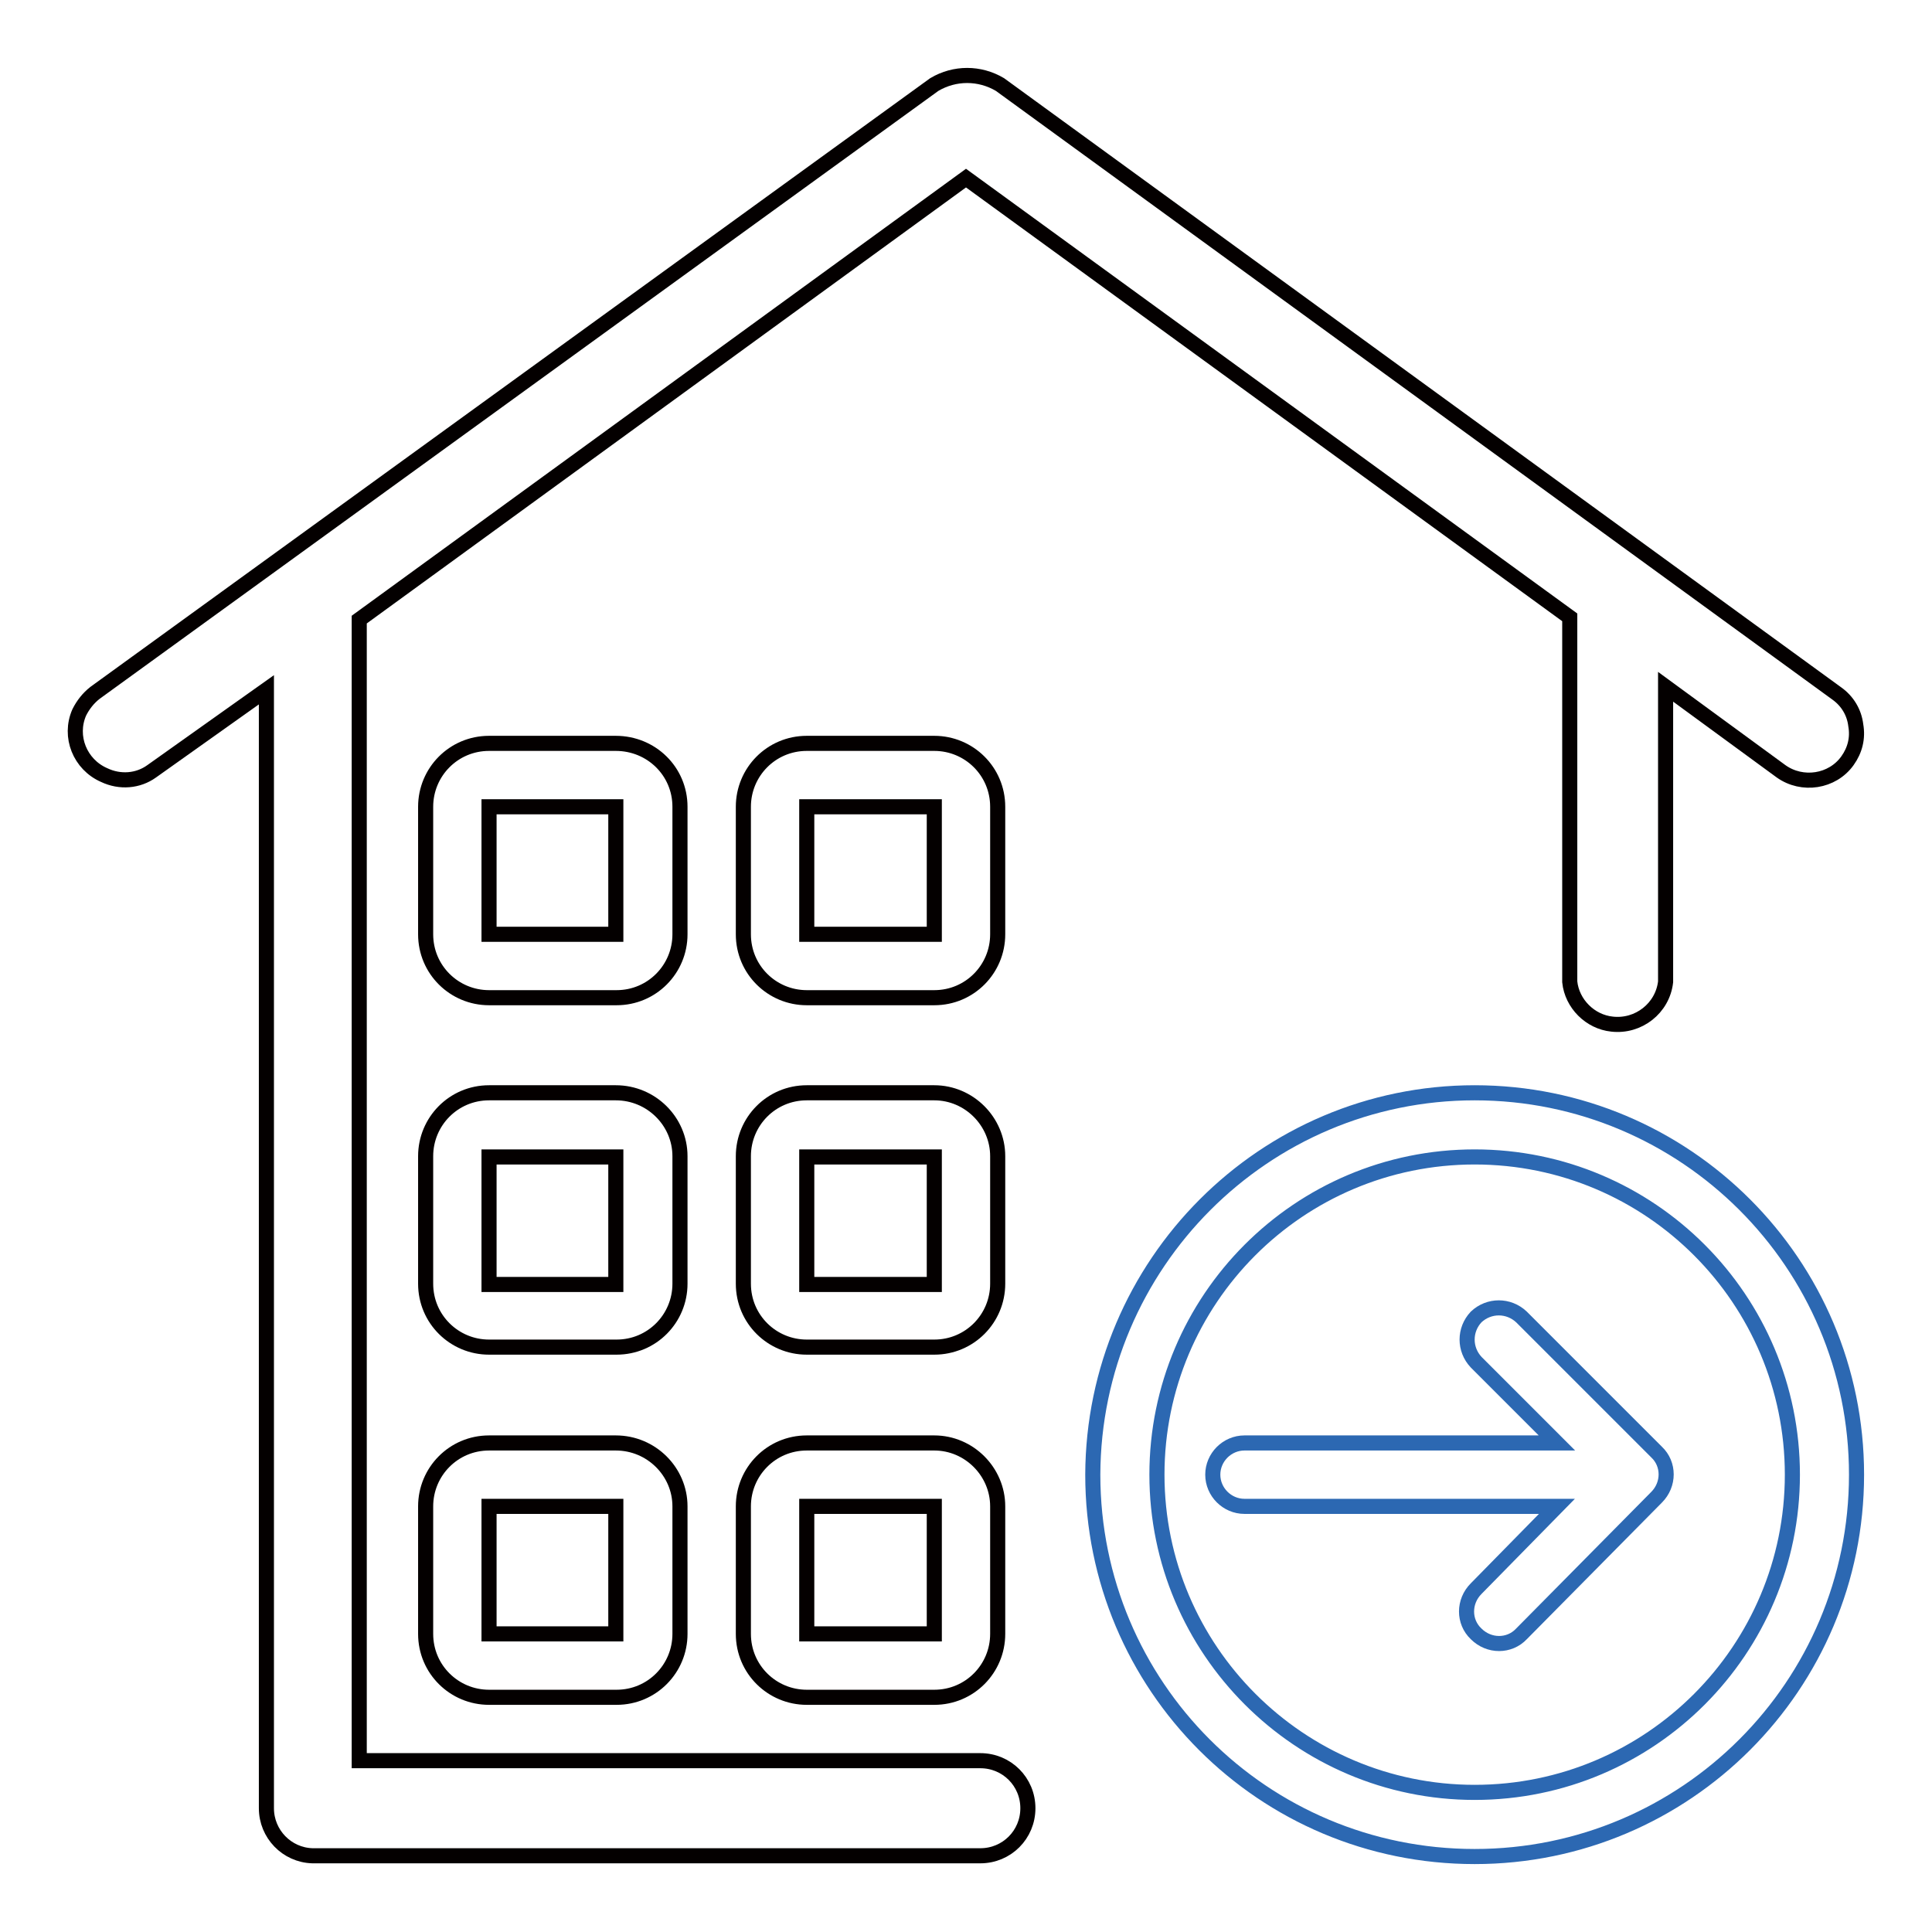 <?xml version="1.0" encoding="utf-8"?>
<!-- Svg Vector Icons : http://www.onlinewebfonts.com/icon -->
<!DOCTYPE svg PUBLIC "-//W3C//DTD SVG 1.1//EN" "http://www.w3.org/Graphics/SVG/1.1/DTD/svg11.dtd">
<svg version="1.1" xmlns="http://www.w3.org/2000/svg" xmlns:xlink="http://www.w3.org/1999/xlink" x="0px" y="0px" viewBox="0 0 256 256" enable-background="new 0 0 256 256" xml:space="preserve">
<g> <path stroke-width="2" fill-opacity="0" stroke="#040000"  d="M81.6,106.9v16.9H64.8v-16.9H81.6z M81.6,98.5H64.8c-4.7,0-8.4,3.8-8.4,8.4v16.9c0,4.7,3.8,8.4,8.4,8.4 h16.9c4.7,0,8.4-3.8,8.4-8.4v-16.9C90.1,102.2,86.3,98.5,81.6,98.5z M123.8,106.9v16.9h-16.9v-16.9H123.8z M123.8,98.5h-16.9 c-4.7,0-8.4,3.8-8.4,8.4v16.9c0,4.7,3.8,8.4,8.4,8.4h16.9c4.7,0,8.4-3.8,8.4-8.4v-16.9C132.2,102.2,128.4,98.5,123.8,98.5z  M81.6,153.3v16.9H64.8v-16.9H81.6z M81.6,144.8H64.8c-4.7,0-8.4,3.8-8.4,8.4v16.9c0,4.7,3.8,8.4,8.4,8.4h16.9 c4.7,0,8.4-3.8,8.4-8.4v-16.9C90.1,148.6,86.3,144.8,81.6,144.8z M123.8,153.3v16.9h-16.9v-16.9H123.8z M123.8,144.8h-16.9 c-4.7,0-8.4,3.8-8.4,8.4v16.9c0,4.7,3.8,8.4,8.4,8.4h16.9c4.7,0,8.4-3.8,8.4-8.4v-16.9C132.2,148.6,128.4,144.8,123.8,144.8z  M81.6,199.6v16.9H64.8v-16.9H81.6z M81.6,191.2H64.8c-4.7,0-8.4,3.8-8.4,8.4v16.9c0,4.7,3.8,8.4,8.4,8.4h16.9 c4.7,0,8.4-3.8,8.4-8.4v-16.9C90.1,195,86.3,191.2,81.6,191.2z M123.8,199.6v16.9h-16.9v-16.9H123.8z M123.8,191.2h-16.9 c-4.7,0-8.4,3.8-8.4,8.4v16.9c0,4.7,3.8,8.4,8.4,8.4h16.9c4.7,0,8.4-3.8,8.4-8.4v-16.9C132.2,195,128.4,191.2,123.8,191.2z"/> <path stroke-width="2" fill-opacity="0" stroke="#2c68b2"  d="M195.4,144.8c27.9,0,50.6,22.6,50.6,50.6c0,27.9-22.6,50.6-50.6,50.6s-50.6-22.6-50.6-50.6 C144.9,167.5,167.5,144.8,195.4,144.8z M195.4,153.3c-23.3,0-42.1,18.9-42.1,42.1s18.9,42.1,42.1,42.1c23.3,0,42.1-18.9,42.1-42.1 S218.7,153.3,195.4,153.3z"/> <path stroke-width="2" fill-opacity="0" stroke="#2c68b2"  d="M164.9,191.2h41.4l-10.7-10.7c-1.6-1.7-1.6-4.3,0-6c1.7-1.6,4.3-1.6,6,0l17.9,17.9c1.7,1.6,1.7,4.3,0,6 c0,0,0,0,0,0l-17.9,18.1c-1.6,1.7-4.3,1.7-6,0c-1.7-1.6-1.7-4.3,0-6l10.7-10.9h-41.4c-2.3,0-4.2-1.9-4.2-4.2 C160.7,193.1,162.6,191.2,164.9,191.2L164.9,191.2z"/> <path stroke-width="2" fill-opacity="0" stroke="#040000"  d="M244.8,100.8c-2,2.8-6,3.4-8.8,1.4c0,0,0,0,0,0L220.7,91v39.1c-0.4,3.5-3.6,6-7.1,5.6 c-2.9-0.3-5.3-2.7-5.6-5.6V81.8L128,23.6L47.6,82.1v151.2h82.3c3.5,0,6.3,2.8,6.3,6.3s-2.8,6.3-6.3,6.3H41.4 c-3.4-0.1-6.1-2.9-6.1-6.3V91.4l-15.2,10.8c-1.8,1.3-4.2,1.5-6.3,0.5c-3.2-1.4-4.7-5.1-3.3-8.3c0.5-1,1.2-1.9,2.1-2.6l111.2-80.6 c2.7-1.6,6-1.6,8.7,0l110.9,80.7c1.4,1,2.3,2.5,2.5,4.2C246.2,97.8,245.8,99.4,244.8,100.8L244.8,100.8z"/></g>
</svg>